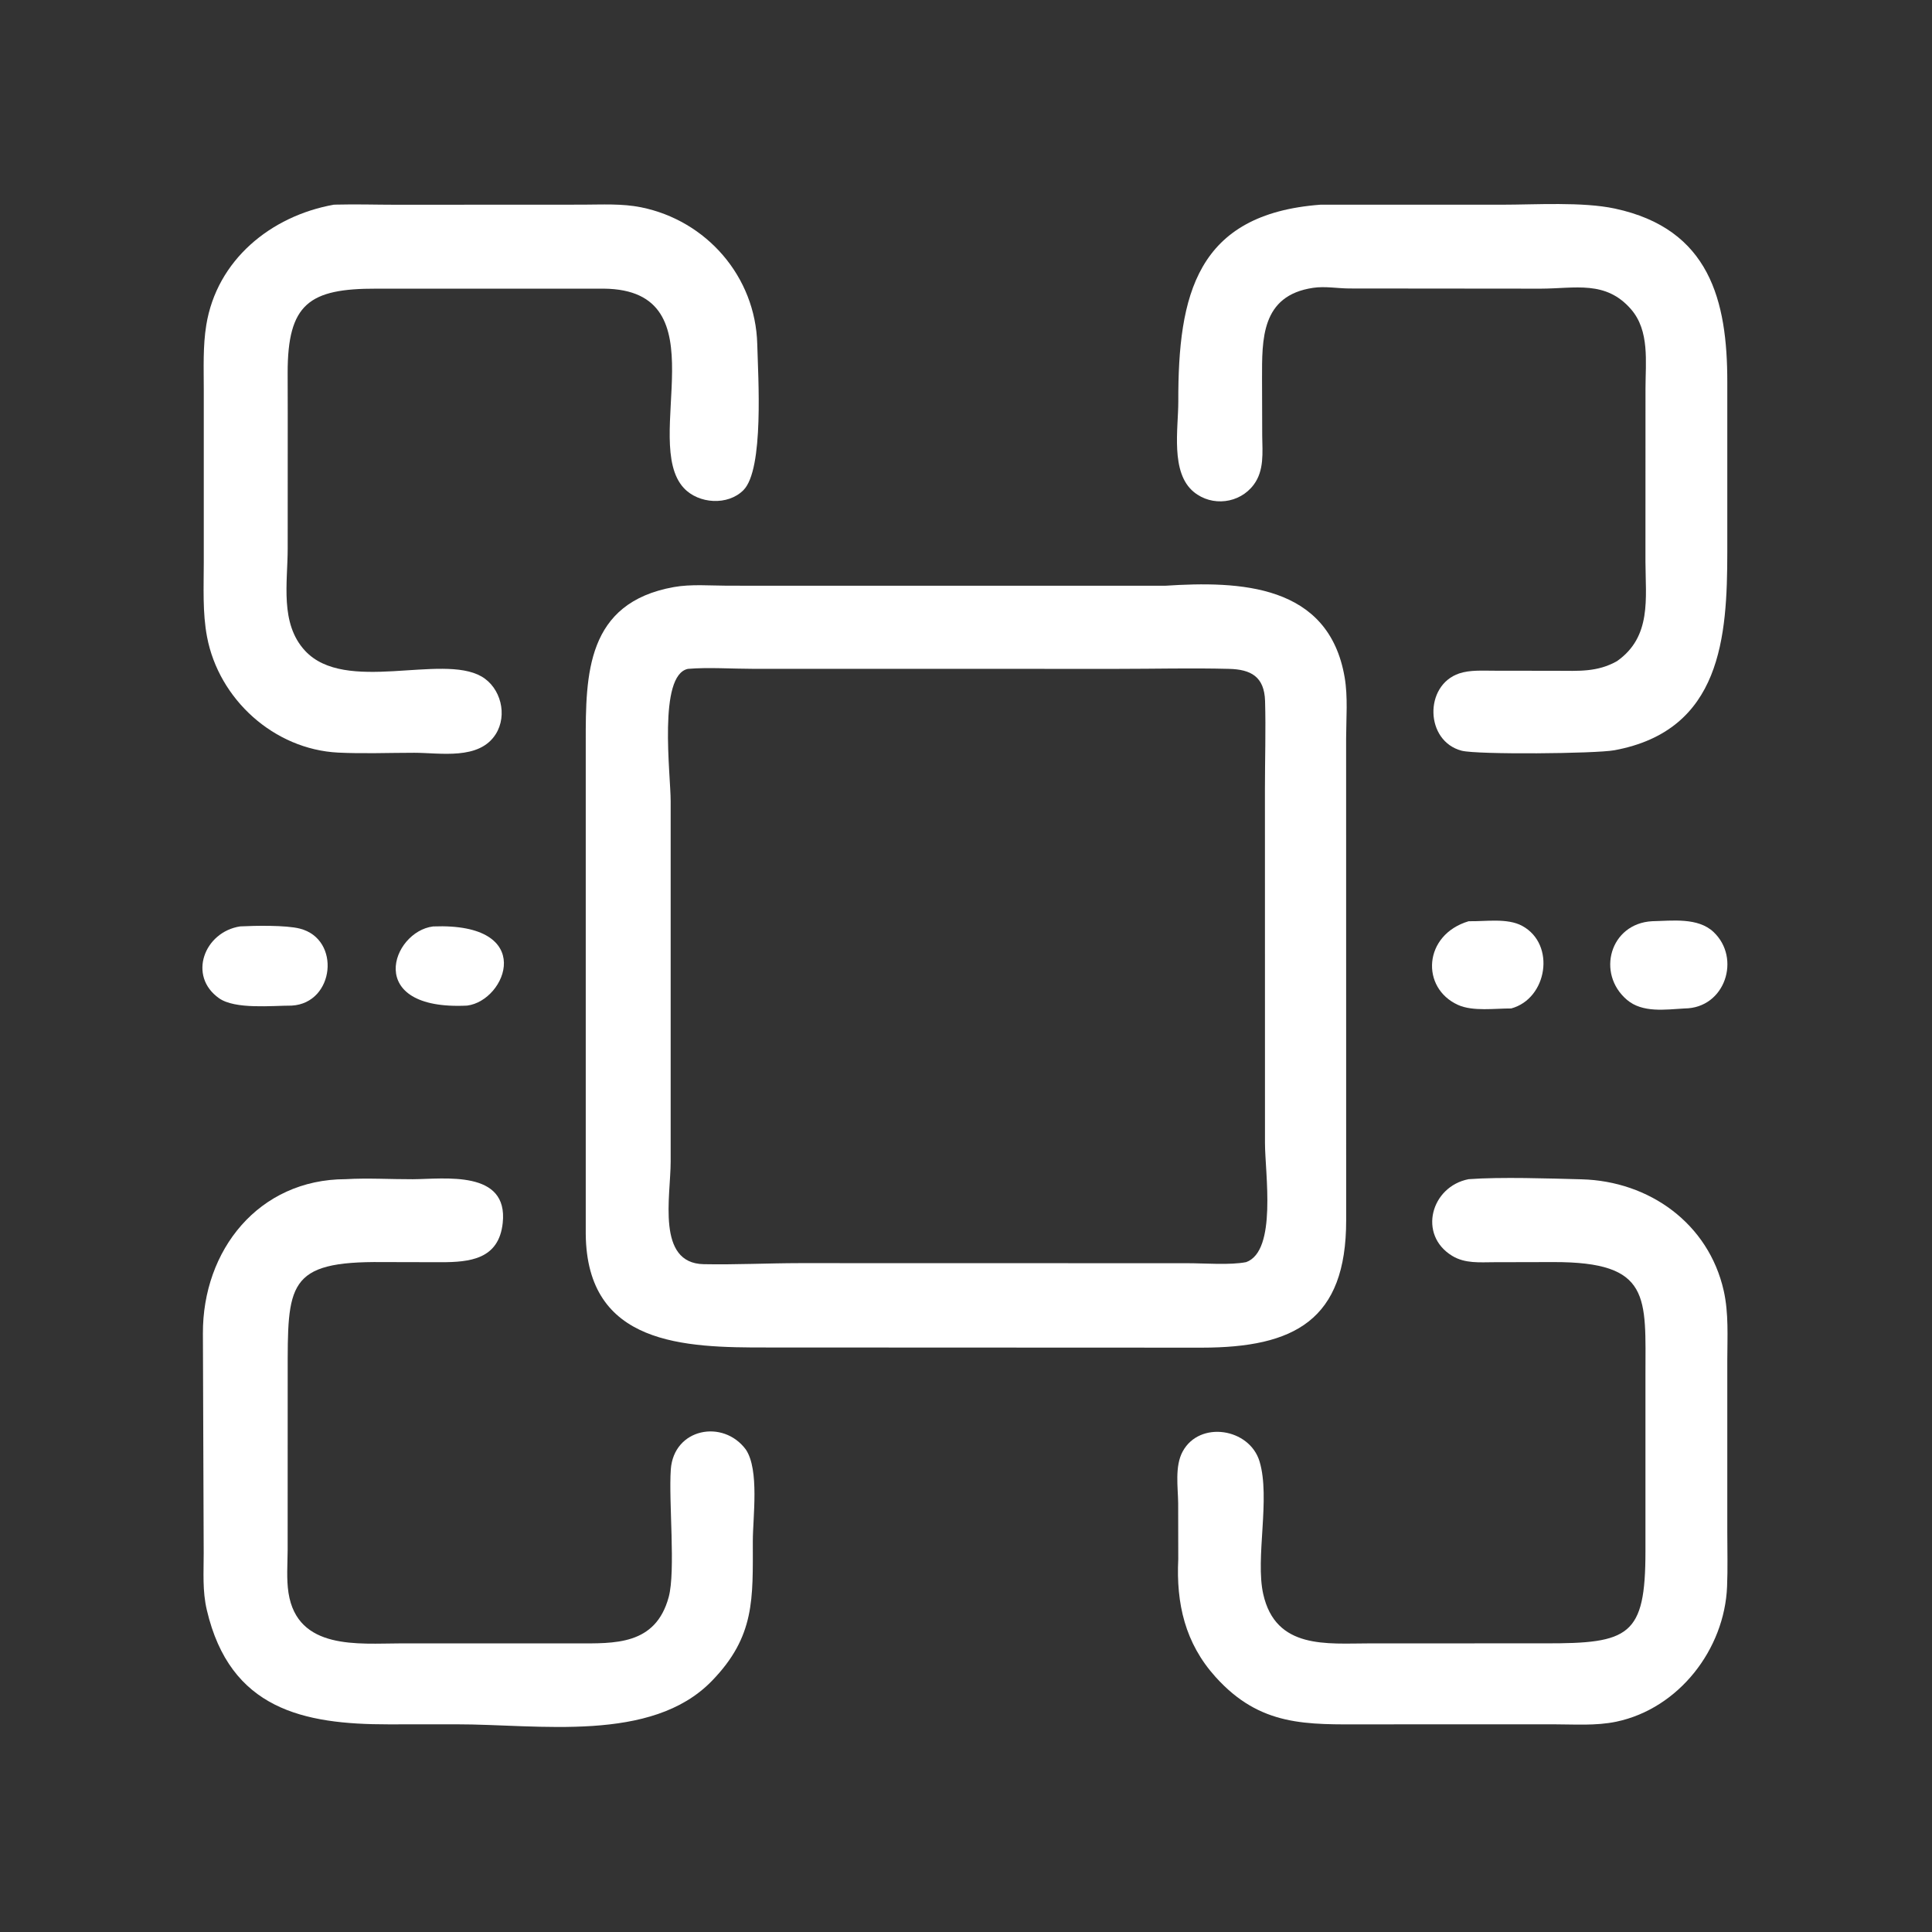 <svg width="44" height="44" viewBox="0 0 44 44" fill="none" xmlns="http://www.w3.org/2000/svg">
<rect x="0" y="0" width="44" height="44" fill="#333333" stroke="none"/>
<path d="M26.534 13.34C28.229 13.23 30.262 13.297 30.624 15.429C30.7 15.874 30.658 16.365 30.657 16.818L30.658 27.788C30.661 30.071 29.474 30.69 27.37 30.692L17.476 30.688C15.584 30.692 13.363 30.64 13.34 28.102L13.34 16.897C13.338 15.359 13.352 13.727 15.347 13.37C15.735 13.3 16.174 13.338 16.568 13.339L26.534 13.34ZM28.381 28.744C29.087 28.487 28.81 26.716 28.809 26.034L28.808 17.956C28.808 17.294 28.83 16.625 28.811 15.964C28.794 15.408 28.486 15.245 27.989 15.233C27.144 15.211 26.294 15.233 25.449 15.233L17.144 15.232C16.675 15.232 16.127 15.194 15.668 15.233C14.982 15.373 15.274 17.635 15.274 18.248L15.274 26.454C15.274 27.249 14.943 28.771 16.027 28.791C16.753 28.805 17.485 28.768 18.213 28.767L27.049 28.769C27.439 28.769 28.015 28.816 28.381 28.744Z" fill="white"/>
<path d="M7.601 4.662L7.659 4.66C8.112 4.648 8.567 4.663 9.021 4.663L13.268 4.661C13.71 4.66 14.164 4.633 14.6 4.721C16.09 5.022 17.206 6.299 17.246 7.837C17.265 8.582 17.403 10.686 16.932 11.162C16.577 11.52 15.912 11.477 15.575 11.116C14.583 10.053 16.458 6.599 13.75 6.574L8.572 6.574C7.04 6.57 6.55 6.919 6.551 8.494L6.553 9.421L6.552 12.489C6.552 13.268 6.369 14.198 6.948 14.821C7.862 15.806 10.05 14.882 10.964 15.405C11.406 15.658 11.564 16.287 11.29 16.72C10.911 17.318 10.028 17.144 9.435 17.144C8.86 17.144 8.275 17.168 7.702 17.14C6.242 17.067 4.985 15.929 4.715 14.503C4.61 13.951 4.641 13.369 4.641 12.81L4.641 8.876C4.641 8.388 4.619 7.886 4.698 7.402C4.938 5.925 6.163 4.92 7.601 4.662Z" fill="white"/>
<path d="M30.071 4.662L34.194 4.662C34.972 4.662 36.037 4.592 36.777 4.75C38.937 5.212 39.34 6.848 39.338 8.702L39.338 12.57C39.337 14.501 39.206 16.634 36.769 17.086C36.336 17.166 33.641 17.189 33.289 17.097C32.453 16.88 32.428 15.608 33.233 15.337C33.478 15.255 33.766 15.275 34.022 15.275L35.453 15.277C35.952 15.278 36.376 15.311 36.826 15.057C37.618 14.5 37.477 13.63 37.474 12.788L37.475 8.85C37.475 8.247 37.574 7.534 37.144 7.041C36.567 6.379 35.874 6.572 35.091 6.574L30.727 6.57C30.457 6.568 30.175 6.515 29.907 6.555C28.716 6.73 28.742 7.733 28.742 8.625L28.746 9.925C28.751 10.306 28.795 10.717 28.551 11.041C28.229 11.47 27.604 11.544 27.19 11.206C26.649 10.765 26.836 9.757 26.835 9.145C26.829 6.719 27.246 4.875 30.071 4.662Z" fill="white"/>
<path d="M7.871 26.855C8.375 26.825 8.896 26.858 9.402 26.856C10.12 26.852 11.581 26.636 11.449 27.854C11.36 28.68 10.702 28.746 10.038 28.746L8.714 28.743C6.527 28.72 6.551 29.256 6.552 31.292L6.551 35.303C6.549 35.62 6.522 35.962 6.57 36.275C6.773 37.589 8.17 37.428 9.119 37.427L13.12 37.427C13.996 37.428 14.929 37.475 15.229 36.373C15.39 35.781 15.226 34.194 15.277 33.466C15.344 32.528 16.468 32.313 16.986 33.012C17.298 33.476 17.145 34.551 17.145 35.097C17.144 36.407 17.202 37.264 16.211 38.283C14.835 39.701 12.271 39.268 10.393 39.27L8.845 39.271C6.912 39.272 5.241 38.929 4.711 36.67C4.607 36.23 4.64 35.813 4.639 35.366L4.621 30.372C4.612 28.472 5.891 26.858 7.871 26.855Z" fill="white"/>
<path d="M33.447 26.855C34.185 26.801 35.274 26.839 36.019 26.858C37.562 26.898 38.912 27.865 39.257 29.397C39.372 29.91 39.339 30.446 39.338 30.969L39.338 34.899C39.338 35.309 39.35 35.722 39.333 36.132C39.276 37.561 38.234 38.91 36.812 39.21C36.345 39.308 35.848 39.27 35.373 39.27L31.121 39.271C29.76 39.273 28.707 39.329 27.682 38.19C26.989 37.421 26.785 36.52 26.834 35.509L26.832 34.236C26.828 33.869 26.751 33.394 26.935 33.056C27.32 32.347 28.456 32.525 28.685 33.282C28.938 34.121 28.585 35.481 28.769 36.303C29.053 37.571 30.225 37.427 31.188 37.427L35.178 37.426C37.106 37.432 37.474 37.26 37.474 35.333L37.474 31.33C37.474 29.539 37.615 28.738 35.377 28.743L34.024 28.746C33.698 28.747 33.366 28.779 33.074 28.602C32.285 28.123 32.59 27.021 33.447 26.855Z" fill="white"/>
<path d="M37.627 20.98C38.079 20.971 38.667 20.889 39.024 21.225C39.657 21.82 39.291 22.961 38.365 22.967C37.93 22.991 37.406 23.073 37.051 22.769C36.35 22.17 36.666 21.032 37.627 20.98Z" fill="white"/>
<path d="M5.47 21.098C5.807 21.081 6.509 21.067 6.827 21.148C7.772 21.386 7.622 22.847 6.644 22.902C6.196 22.902 5.357 22.993 4.99 22.735C4.271 22.23 4.65 21.223 5.47 21.098Z" fill="white"/>
<path d="M33.449 20.98C33.825 20.989 34.328 20.901 34.668 21.087C35.438 21.506 35.24 22.745 34.416 22.967C34.048 22.965 33.544 23.039 33.207 22.887C32.351 22.501 32.411 21.289 33.449 20.98Z" fill="white"/>
<path d="M9.864 21.099C12.235 21.007 11.535 22.791 10.637 22.902C8.278 23.018 8.921 21.214 9.864 21.099Z" fill="white"/>
</svg>
